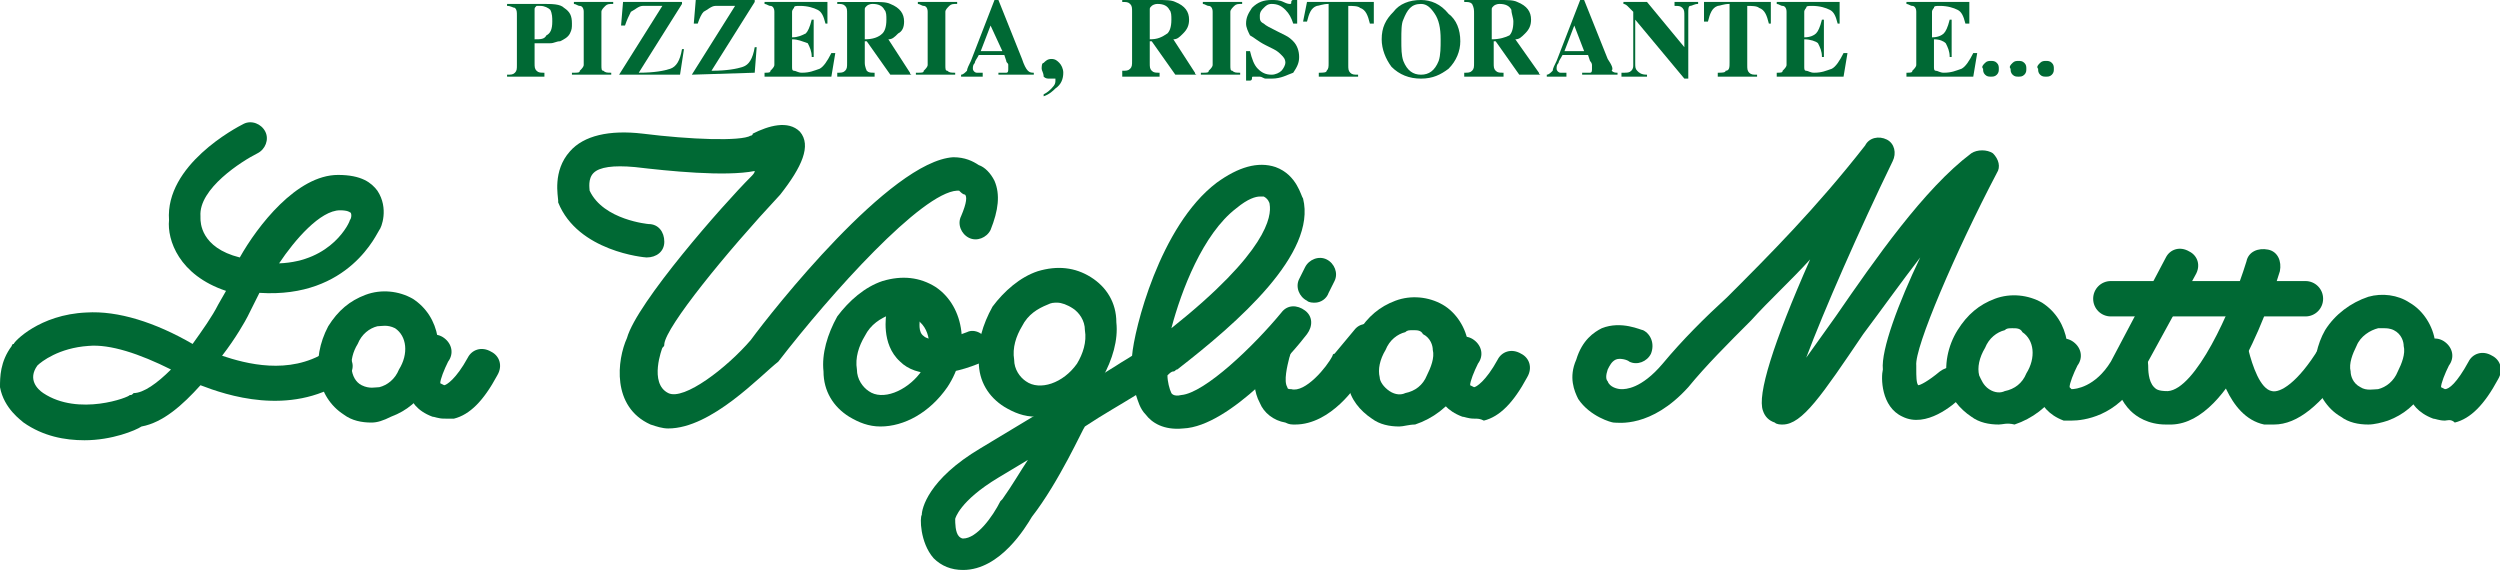 <?xml version="1.0" encoding="utf-8"?>
<!-- Generator: Adobe Illustrator 24.2.1, SVG Export Plug-In . SVG Version: 6.00 Build 0)  -->
<svg version="1.1" id="編集モード" xmlns="http://www.w3.org/2000/svg" xmlns:xlink="http://www.w3.org/1999/xlink" x="0px"
	 y="0px" viewBox="0 0 127.2 29" style="enable-background:new 0 0 127.2 29;" xml:space="preserve">
<style type="text/css">
	.st0{fill:none;stroke:#006934;stroke-width:1.711;stroke-linecap:round;stroke-linejoin:round;}
	.st1{fill:#006934;}
</style>
<g>
	<path class="st0" d="M22.8,17.9"/>
	<path class="st0" d="M112.9,17.9"/>
	<path class="st1" d="M22.6,21.3c-0.3,0-0.5-0.1-0.6-0.1c-0.8-0.3-1.1-0.8-1.2-1.2c-0.4-1.1,0.4-2.4,0.6-2.6
		c0.3-0.4,0.8-0.5,1.2-0.2c0.4,0.3,0.5,0.8,0.2,1.2c-0.2,0.4-0.4,0.9-0.4,1.1c0,0,0.2,0.1,0.2,0.1c0,0,0,0,0,0
		c0.1,0,0.6-0.3,1.2-1.4c0.2-0.4,0.7-0.6,1.2-0.3c0.4,0.2,0.6,0.7,0.3,1.2c-0.7,1.3-1.4,2-2.2,2.2C22.9,21.3,22.8,21.3,22.6,21.3z
		 M22.7,19.7C22.8,19.7,22.8,19.7,22.7,19.7C22.8,19.7,22.8,19.7,22.7,19.7z M22.7,19.7C22.7,19.7,22.7,19.7,22.7,19.7
		C22.7,19.7,22.7,19.7,22.7,19.7z"/>
	<g>
		<path class="st1" d="M18.9,21.5c-0.5,0-1-0.1-1.4-0.4h0c-1.4-0.9-1.7-2.8-0.8-4.5c0.5-0.8,1.1-1.3,1.9-1.6
			c0.8-0.3,1.7-0.2,2.4,0.2c1.4,0.9,1.7,2.8,0.8,4.4c-0.5,0.8-1.1,1.3-1.9,1.6C19.5,21.4,19.2,21.5,18.9,21.5z M18.4,19.6
			c0.4,0.2,0.7,0.1,0.9,0.1c0.4-0.1,0.8-0.4,1-0.9c0.5-0.8,0.4-1.7-0.2-2.1c-0.4-0.2-0.7-0.1-0.9-0.1c-0.4,0.1-0.8,0.4-1,0.9
			C17.7,18.3,17.8,19.3,18.4,19.6L18.4,19.6z"/>
		<path class="st0" d="M19.3,18.2"/>
	</g>
	<path class="st1" d="M75,21.3c-0.3,0-0.5-0.1-0.6-0.1c-0.8-0.3-1.1-0.8-1.2-1.1c-0.4-1.1,0.4-2.4,0.6-2.6c0.3-0.4,0.8-0.5,1.2-0.2
		c0.4,0.3,0.5,0.8,0.2,1.2c-0.2,0.4-0.4,0.9-0.4,1.1c0,0,0.2,0.1,0.2,0.1c0,0,0,0,0,0c0.1,0,0.6-0.3,1.2-1.4
		c0.2-0.4,0.7-0.6,1.2-0.3c0.4,0.2,0.6,0.7,0.3,1.2c-0.7,1.3-1.4,2-2.2,2.2C75.3,21.3,75.2,21.3,75,21.3z M75.2,19.7
		C75.2,19.7,75.2,19.7,75.2,19.7C75.2,19.7,75.2,19.7,75.2,19.7z M75.2,19.7C75.2,19.7,75.2,19.7,75.2,19.7
		C75.2,19.7,75.2,19.7,75.2,19.7z M75.2,19.7C75.2,19.7,75.2,19.7,75.2,19.7C75.2,19.7,75.2,19.7,75.2,19.7z"/>
	<g>
		<path class="st1" d="M71.2,21.7c-0.5,0-1-0.1-1.4-0.4c-0.6-0.4-1.1-1-1.2-1.7c-0.2-0.9,0-1.9,0.5-2.7c0.5-0.8,1.1-1.3,1.9-1.6
			c0.8-0.3,1.7-0.2,2.4,0.2c0.7,0.4,1.2,1.2,1.3,2c0.1,0.8-0.1,1.7-0.5,2.4c-0.5,0.8-1.3,1.4-2.2,1.7C71.7,21.6,71.4,21.7,71.2,21.7
			z M71.9,16.8c-0.2,0-0.3,0-0.4,0.1c-0.4,0.1-0.8,0.4-1,0.9c-0.3,0.5-0.4,1-0.3,1.4c0,0.2,0.2,0.5,0.5,0.7l0,0
			c0.3,0.2,0.6,0.2,0.8,0.1c0.5-0.1,0.9-0.4,1.1-0.9c0.2-0.4,0.4-0.9,0.3-1.3c0-0.2-0.1-0.6-0.5-0.8C72.3,16.8,72.1,16.8,71.9,16.8z
			"/>
		<path class="st0" d="M71.6,18.4"/>
	</g>
	<path class="st1" d="M105.4,21.4c-0.2,0-0.3,0-0.3,0c0,0-0.1,0-0.1,0c-0.8-0.3-1.1-0.8-1.3-1.2c-0.4-1.1,0.4-2.4,0.6-2.6
		c0.3-0.4,0.8-0.5,1.2-0.2s0.5,0.8,0.2,1.2l0,0c-0.2,0.4-0.4,0.9-0.4,1.1c0,0,0.1,0.1,0.1,0.1c0.2,0,1.2-0.1,2-1.4l2.8-5.3
		c0.2-0.4,0.7-0.6,1.2-0.3c0.4,0.2,0.6,0.7,0.3,1.2l-2.9,5.3C107.7,21.2,106,21.4,105.4,21.4z"/>
	<g>
		<path class="st1" d="M101.7,21.6c-0.5,0-1-0.1-1.4-0.4l0,0c-0.6-0.4-1.1-1-1.2-1.7c-0.2-0.9,0-1.9,0.5-2.7
			c0.5-0.8,1.1-1.3,1.9-1.6c0.8-0.3,1.7-0.2,2.4,0.2c1.4,0.9,1.7,2.8,0.8,4.5c-0.5,0.8-1.3,1.4-2.2,1.7
			C102.1,21.5,101.9,21.6,101.7,21.6z M102.4,16.7c-0.2,0-0.3,0-0.4,0.1c-0.4,0.1-0.8,0.4-1,0.9c-0.3,0.5-0.4,1-0.3,1.4
			c0.1,0.2,0.2,0.5,0.5,0.7c0,0,0,0,0,0c0.3,0.2,0.6,0.2,0.8,0.1c0.5-0.1,0.9-0.4,1.1-0.9c0.5-0.8,0.4-1.7-0.2-2.1
			C102.8,16.7,102.6,16.7,102.4,16.7z"/>
		<path class="st0" d="M102,18.3"/>
	</g>
	<path class="st1" d="M124.4,21.4c-0.3,0-0.5-0.1-0.6-0.1c-0.8-0.3-1.1-0.8-1.2-1.1c-0.4-1.1,0.4-2.4,0.6-2.6
		c0.3-0.4,0.8-0.5,1.2-0.2c0.4,0.3,0.5,0.8,0.2,1.2l0,0c-0.2,0.4-0.4,0.9-0.4,1.1c0,0,0.2,0.1,0.2,0.1c0,0,0,0,0,0
		c0.2,0,0.6-0.3,1.2-1.4c0.2-0.4,0.7-0.6,1.2-0.3c0.4,0.2,0.6,0.7,0.3,1.2c-0.7,1.3-1.4,2-2.2,2.2C124.7,21.3,124.5,21.4,124.4,21.4
		z M124.5,19.7C124.5,19.7,124.5,19.7,124.5,19.7C124.5,19.7,124.5,19.7,124.5,19.7z M124.5,19.7C124.5,19.7,124.5,19.7,124.5,19.7
		C124.5,19.7,124.5,19.7,124.5,19.7z M124.5,19.7C124.5,19.7,124.5,19.7,124.5,19.7C124.5,19.7,124.5,19.7,124.5,19.7z"/>
	<g>
		<path class="st1" d="M120.5,21.6c-0.5,0-1-0.1-1.4-0.4l0,0c-0.7-0.4-1.2-1.2-1.3-2c-0.1-0.8,0.1-1.7,0.5-2.4
			c0.5-0.8,1.3-1.4,2.2-1.7c0.7-0.2,1.5-0.1,2.1,0.3c0.7,0.4,1.2,1.2,1.3,2c0.1,0.8-0.1,1.7-0.5,2.4c-0.5,0.8-1.1,1.3-1.9,1.6
			C121.2,21.5,120.8,21.6,120.5,21.6z M121.3,16.7c-0.1,0-0.2,0-0.3,0c-0.4,0.1-0.9,0.4-1.1,0.9c-0.2,0.4-0.4,0.9-0.3,1.3
			c0,0.2,0.1,0.6,0.5,0.8l0,0c0.3,0.2,0.7,0.1,0.9,0.1c0.4-0.1,0.8-0.4,1-0.9c0.2-0.4,0.4-0.9,0.3-1.3c0-0.2-0.1-0.6-0.5-0.8
			C121.6,16.7,121.4,16.7,121.3,16.7z"/>
		<path class="st0" d="M120.9,18.3"/>
	</g>
	<g>
		<path class="st1" d="M4.3,22.4c-1,0-2.1-0.2-3.1-0.9c-0.1-0.1-1-0.7-1.2-1.8C0,19.2,0,18.4,0.6,17.6c0,0,0-0.1,0.1-0.1
			C0.7,17.4,2,16,4.4,15.9c1.6-0.1,3.5,0.5,5.4,1.6c0.5-0.7,1-1.4,1.3-2l0.4-0.7c-2.4-0.8-3-2.6-2.9-3.6C8.4,8.4,12,6.5,12.4,6.3
			c0.4-0.2,0.9,0,1.1,0.4c0.2,0.4,0,0.9-0.4,1.1c-0.8,0.4-3,1.8-2.9,3.2c0,0,0,0.1,0,0.1c0,0.2,0,1.5,2,2c0.9-1.6,2.9-4.2,5-4.2
			c1.2,0,1.7,0.4,2,0.8c0.6,0.9,0.2,1.9,0.1,2c-0.1,0.1-1.5,3.5-6.1,3.2l-0.6,1.2c-0.1,0.2-0.6,1.1-1.3,2c1.2,0.4,3.4,1,5.3-0.2
			c0.4-0.3,0.9-0.1,1.2,0.3c0.3,0.4,0.1,0.9-0.3,1.2c-2.8,1.8-6,0.7-7.3,0.2c-0.9,1-1.9,1.9-3,2.1C6.9,21.9,5.7,22.4,4.3,22.4z
			 M1.9,18.6c-0.5,0.7,0,1.2,0.3,1.4c1.8,1.2,4.4,0.2,4.4,0.1c0.1,0,0.1,0,0.2-0.1C7.3,20,8,19.5,8.7,18.8c-1.6-0.8-3.1-1.3-4.2-1.2
			C3,17.7,2.1,18.4,1.9,18.6z M17.3,10.7C17.3,10.7,17.3,10.7,17.3,10.7c-1,0-2.3,1.5-3.1,2.7c2.7-0.1,3.6-2.1,3.6-2.2
			c0.1-0.1,0.1-0.4,0-0.4l0,0C17.8,10.8,17.7,10.7,17.3,10.7z"/>
	</g>
	<path class="st1" d="M34,21.8c-0.3,0-0.6-0.1-0.9-0.2c-2-0.9-1.7-3.3-1.2-4.4c0.5-1.8,4.9-6.8,6.3-8.2c0.1-0.1,0.2-0.2,0.2-0.3
		C36.9,9,34,8.7,32.3,8.5c-1.1-0.1-1.8,0-2.1,0.3c-0.3,0.3-0.2,0.8-0.2,0.9c0.7,1.5,3,1.7,3,1.7c0.5,0,0.8,0.4,0.8,0.9
		c0,0.5-0.4,0.8-0.9,0.8c-0.1,0-3.5-0.3-4.5-2.8c0,0,0-0.1,0-0.1c0-0.2-0.3-1.5,0.6-2.5c0.7-0.8,2-1.1,3.7-0.9
		c2.4,0.3,5,0.4,5.5,0.1c0,0,0.1,0,0.1-0.1c0.8-0.4,1.8-0.7,2.4-0.1c0.6,0.7,0.1,1.8-1,3.2c-2.8,3-5.8,6.7-5.9,7.6
		c0,0.1,0,0.1-0.1,0.2c0,0-0.7,1.8,0.3,2.3c0.8,0.4,3-1.3,4.2-2.7c1.1-1.5,7.1-9.1,10.3-9.3c0.6,0,1,0.2,1.3,0.4
		c0.3,0.1,0.6,0.4,0.8,0.8c0.3,0.7,0.2,1.5-0.2,2.5c-0.2,0.4-0.7,0.6-1.1,0.4c-0.4-0.2-0.6-0.7-0.4-1.1c0.3-0.7,0.3-1,0.2-1.1
		c-0.1,0-0.2-0.1-0.3-0.2c0,0,0,0-0.1,0c-1.8,0.1-6.4,5.2-9.1,8.7C38.7,19.1,36.2,21.8,34,21.8z M48.8,10C48.8,10,48.8,10,48.8,10
		C48.8,10,48.8,10,48.8,10z M48.8,10C48.8,10,48.8,10,48.8,10C48.8,10,48.8,10,48.8,10z M48.8,10C48.8,10,48.8,10,48.8,10
		C48.8,10,48.8,10,48.8,10z M48.8,10C48.8,10,48.8,10,48.8,10S48.8,10,48.8,10z"/>
	<g>
		<path class="st1" d="M44.8,21.7c-0.6,0-1.1-0.2-1.6-0.5l0,0c-0.8-0.5-1.3-1.3-1.3-2.3c-0.1-0.9,0.2-1.9,0.7-2.8
			c0.6-0.8,1.4-1.5,2.3-1.8c1-0.3,1.9-0.2,2.7,0.3c1.5,1,1.8,3.3,0.6,5.1C47.3,21,46,21.7,44.8,21.7z M45.8,15.9
			c-0.2,0-0.3,0-0.5,0.1c-0.5,0.2-1,0.5-1.3,1.1c-0.3,0.5-0.5,1.1-0.4,1.7c0,0.5,0.3,0.9,0.6,1.1l0,0c0.7,0.5,1.9,0,2.6-0.9
			c0.7-1,0.6-2.2-0.1-2.7C46.3,16,46.1,15.9,45.8,15.9z"/>
		<path class="st0" d="M45.3,17.9"/>
	</g>
	<g>
		<path class="st1" d="M52.7,21.2c-0.6,0-1.1-0.2-1.6-0.5l0,0c-0.8-0.5-1.3-1.3-1.3-2.3c-0.1-0.9,0.2-1.9,0.7-2.8
			c0.6-0.8,1.4-1.5,2.3-1.8c1-0.3,1.9-0.2,2.7,0.3c0.8,0.5,1.3,1.3,1.3,2.3c0.1,0.9-0.2,1.9-0.7,2.8C55.2,20.5,53.9,21.2,52.7,21.2z
			 M53.8,15.4c-0.2,0-0.3,0-0.5,0.1c-0.5,0.2-1,0.5-1.3,1.1c-0.3,0.5-0.5,1.1-0.4,1.7c0,0.5,0.3,0.9,0.6,1.1l0,0
			c0.7,0.5,1.9,0.1,2.6-0.9c0.3-0.5,0.5-1.1,0.4-1.7c0-0.5-0.3-0.9-0.6-1.1C54.3,15.5,54,15.4,53.8,15.4z"/>
		<path class="st0" d="M53.2,17.4"/>
	</g>
	<path class="st1" d="M47.5,19c-0.7,0-1.3-0.2-1.7-0.6c-1-0.9-0.7-2.4-0.7-2.5c0.1-0.5,0.6-0.8,1-0.7c0.5,0.1,0.8,0.6,0.7,1
		c0,0.2-0.1,0.7,0.2,0.9c0.2,0.2,0.9,0.3,2.2-0.2c0.4-0.2,0.9,0.1,1.1,0.5c0.2,0.4-0.1,0.9-0.5,1.1C48.8,18.9,48.1,19,47.5,19z"/>
	<path class="st1" d="M49,29c-0.6,0-1.1-0.2-1.5-0.6c-0.7-0.8-0.7-2.1-0.6-2.2c0-0.3,0.3-1.8,3-3.4c2-1.2,5-3,6.9-4.2
		c0.3-0.2,0.5-0.3,0.8-0.5c0.1-1.3,1.4-6.6,4.3-8.8c1.1-0.8,2.1-1.1,3-0.8c1.1,0.4,1.3,1.5,1.4,1.6c0.7,2.8-3.3,6.3-6.4,8.7
		c0,0,0,0,0,0c-0.1,0-0.1,0.1-0.2,0.1c-0.1,0-0.2,0.1-0.3,0.2c0,0.3,0.1,0.7,0.2,0.9c0,0,0.1,0.2,0.5,0.1c1.2-0.1,3.7-2.5,5.1-4.2
		c0.3-0.4,0.8-0.4,1.2-0.1c0.4,0.3,0.4,0.8,0.1,1.2c-0.6,0.8-3.9,4.7-6.3,4.8c-1,0.1-1.6-0.3-1.9-0.7c-0.3-0.3-0.4-0.7-0.5-1
		c-0.8,0.5-1.7,1-2.6,1.6c0,0,0,0,0,0c-0.1,0.1-1.3,2.8-2.7,4.6C52.2,26.8,50.9,29,49,29z M52.3,23.4c-0.5,0.3-1,0.6-1.5,0.9
		c-2,1.2-2.2,2.1-2.2,2.1c0,0.2,0,0.7,0.2,0.9c0,0,0.1,0.1,0.2,0.1c0.7,0,1.5-1.1,1.9-1.9c0,0,0.1-0.1,0.1-0.1
		C51.5,24.7,51.9,24,52.3,23.4z M64.1,10c-0.2,0-0.6,0.1-1.2,0.6c-1.7,1.3-2.8,4.2-3.3,6.1c4.9-3.9,5.1-5.7,5-6.3
		c0-0.1-0.1-0.3-0.3-0.4C64.2,10,64.2,10,64.1,10z"/>
	<path class="st1" d="M66.9,15.4c-0.1,0-0.3,0-0.4-0.1c-0.4-0.2-0.6-0.7-0.4-1.1l0.3-0.6c0.2-0.4,0.7-0.6,1.1-0.4
		c0.4,0.2,0.6,0.7,0.4,1.1l-0.3,0.6C67.5,15.2,67.2,15.4,66.9,15.4z"/>
	<path class="st1" d="M65.9,21.6c-0.2,0-0.3,0-0.5-0.1c-0.6-0.1-1.1-0.5-1.3-1c-0.6-1.1-0.1-2.7-0.1-2.9c0.2-0.4,0.6-0.7,1.1-0.5
		c0.4,0.2,0.7,0.6,0.5,1.1l0,0c-0.1,0.4-0.3,1.2-0.1,1.5c0,0.1,0.1,0.1,0.2,0.1c0.7,0.2,1.8-1.1,2.1-1.7c0,0,0-0.1,0.1-0.1l1-1.2
		c0.3-0.4,0.8-0.4,1.2-0.1c0.4,0.3,0.4,0.8,0.1,1.2l-0.9,1.2C69.1,19.6,67.7,21.6,65.9,21.6z"/>
	<path class="st1" d="M90.7,21.6c-0.1,0-0.3,0-0.4-0.1c-0.3-0.1-0.5-0.3-0.6-0.6c-0.3-0.8,0.5-3.4,2.4-7.7c-1,1.1-2.1,2.1-3,3.1
		c-1.2,1.2-2.3,2.3-3.2,3.4c-1.9,2.1-3.6,1.8-3.8,1.8c-0.1,0-1.2-0.3-1.8-1.2c-0.2-0.4-0.5-1.1-0.1-2c0.3-1,0.9-1.4,1.3-1.6
		c1-0.4,2,0.1,2.1,0.1c0.4,0.2,0.6,0.7,0.4,1.2c-0.2,0.4-0.7,0.6-1.1,0.4c-0.1-0.1-0.5-0.2-0.7-0.1c-0.2,0.1-0.3,0.3-0.4,0.5
		c-0.1,0.3-0.1,0.5,0,0.6c0.1,0.3,0.5,0.4,0.7,0.4c0,0,0,0,0,0c0.2,0,1,0,2.1-1.3c1-1.2,2.1-2.3,3.3-3.4c2.1-2.1,4.5-4.5,7-7.7
		C95.1,7,95.6,6.9,96,7.1s0.5,0.7,0.3,1.1c-1.7,3.5-3.5,7.6-4.4,10c0.5-0.7,1-1.4,1.5-2.1c2-2.9,4.5-6.5,6.9-8.3
		c0.3-0.2,0.8-0.2,1.1,0c0.3,0.3,0.4,0.7,0.2,1c-2.1,4-4.2,8.9-4.1,9.8c0,0,0,0.1,0,0.2c0,0.3,0,0.7,0.1,0.8c0.1,0,0.5-0.2,1.1-0.7
		c0.4-0.3,0.9-0.3,1.2,0.1c0.3,0.4,0.3,0.9-0.1,1.2c-0.4,0.4-1.8,1.6-3,1c-1.1-0.5-1.1-2-1-2.4c-0.1-1,0.8-3.4,1.9-5.7
		c-1,1.3-2,2.7-2.9,3.9C92.7,20.1,91.7,21.6,90.7,21.6z"/>
	<path class="st1" d="M110.2,21.6c-0.9,0-1.5-0.4-1.8-0.7c-0.9-0.9-0.9-2.3-0.8-2.4c0-0.5,0.4-0.8,0.9-0.8c0.5,0,0.8,0.4,0.8,0.9
		c0,0.2,0,0.8,0.3,1.1c0.1,0.1,0.2,0.2,0.7,0.2c1.4-0.1,3.2-4,4-6.6c0.1-0.5,0.6-0.7,1.1-0.6c0.5,0.1,0.7,0.6,0.6,1.1
		c-0.4,1.3-2.4,7.7-5.5,7.8C110.4,21.6,110.3,21.6,110.2,21.6z"/>
	<path class="st1" d="M117.3,16.1h-9.9c-0.5,0-0.9-0.4-0.9-0.9s0.4-0.9,0.9-0.9h9.9c0.5,0,0.9,0.4,0.9,0.9S117.8,16.1,117.3,16.1z"
		/>
	<path class="st1" d="M115.7,21.6c-0.2,0-0.3,0-0.5,0c-1.9-0.4-2.4-3.2-2.5-3.5c-0.1-0.5,0.2-0.9,0.7-1c0.5-0.1,0.9,0.2,1,0.7
		c0.2,0.8,0.6,2,1.2,2.1c0.4,0.1,1.3-0.4,2.4-2.2c0.3-0.4,0.8-0.5,1.2-0.2c0.4,0.3,0.5,0.8,0.2,1.2
		C118.1,20.6,116.9,21.6,115.7,21.6z"/>
	<path class="st1" d="M27.2,2V0.5c0-0.1,0-0.1,0.1-0.2c0,0,0.1,0,0.2,0c0.2,0,0.4,0.1,0.5,0.2c0.1,0.2,0.1,0.4,0.1,0.6
		c0,0.4-0.1,0.6-0.3,0.7C27.7,2,27.5,2,27.2,2z M25.8,3.9h1.9V3.7c-0.2,0-0.3,0-0.4-0.1c-0.1-0.1-0.1-0.2-0.1-0.4v-1
		c0.3,0,0.6,0,0.8,0c0.2,0,0.3-0.1,0.5-0.1c0.2-0.1,0.4-0.2,0.5-0.4c0.1-0.2,0.1-0.3,0.1-0.5c0-0.4-0.1-0.6-0.4-0.8
		c-0.2-0.2-0.6-0.2-1.1-0.2h-1.8v0.1c0.2,0,0.3,0.1,0.4,0.1c0.1,0.1,0.1,0.2,0.1,0.4v2.5c0,0.2,0,0.3-0.1,0.4
		c-0.1,0.1-0.2,0.1-0.4,0.1V3.9z"/>
	<path class="st1" d="M29.2,3.7c0.2,0,0.3,0,0.3-0.1c0.1-0.1,0.2-0.2,0.2-0.3V0.6c0-0.2-0.1-0.3-0.2-0.3c-0.1,0-0.2-0.1-0.3-0.1V0.1
		h2v0.1c-0.2,0-0.3,0-0.4,0.1c-0.1,0.1-0.2,0.2-0.2,0.3v2.7c0,0.2,0,0.3,0.1,0.3c0.1,0.1,0.2,0.1,0.4,0.1v0.1h-2V3.7z"/>
	<path class="st1" d="M31.5,3.8l2.2-3.5c-0.4,0-0.7,0-0.8,0c-0.1,0-0.2,0-0.2,0c-0.2,0-0.4,0.2-0.6,0.3C32,0.8,31.9,1,31.8,1.3h-0.2
		l0.1-1.2h3v0.1l-2.2,3.5c0.8,0,1.3-0.1,1.6-0.2c0.3-0.1,0.5-0.4,0.6-1h0.1l-0.2,1.3L31.5,3.8L31.5,3.8z"/>
	<path class="st1" d="M35.2,3.8l2.2-3.5c-0.4,0-0.7,0-0.8,0c-0.1,0-0.2,0-0.2,0c-0.2,0-0.4,0.2-0.6,0.3c-0.1,0.1-0.2,0.3-0.3,0.6
		h-0.2l0.1-1.2h3v0.1l-2.2,3.5c0.8,0,1.3-0.1,1.6-0.2c0.3-0.1,0.5-0.4,0.6-1h0.1l-0.1,1.3L35.2,3.8L35.2,3.8z"/>
	<path class="st1" d="M38.9,3.9V3.7c0.2,0,0.3,0,0.3-0.1c0.1-0.1,0.2-0.2,0.2-0.3V0.6c0-0.2-0.1-0.3-0.2-0.3c-0.1,0-0.2-0.1-0.3-0.1
		V0.1h3.2v1.1H42c-0.1-0.4-0.2-0.6-0.4-0.7c-0.2-0.1-0.5-0.2-0.9-0.2c-0.2,0-0.3,0-0.3,0.1c0,0-0.1,0.1-0.1,0.2v1.3
		c0.3,0,0.5-0.1,0.7-0.2c0.1-0.1,0.2-0.3,0.3-0.7h0.1v1.9h-0.1c0-0.3-0.1-0.5-0.2-0.7C40.8,2.1,40.6,2,40.3,2v1.4
		c0,0.1,0,0.2,0.1,0.2c0.1,0,0.2,0.1,0.4,0.1c0.4,0,0.6-0.1,0.9-0.2c0.2-0.1,0.4-0.4,0.6-0.8h0.2l-0.2,1.2H38.9z"/>
	<path class="st1" d="M44,2V0.5c0-0.1,0-0.1,0.1-0.2c0,0,0.1-0.1,0.3-0.1c0.3,0,0.5,0.1,0.6,0.3c0.1,0.1,0.1,0.3,0.1,0.5
		c0,0.4-0.1,0.6-0.2,0.7C44.7,1.9,44.4,2,44,2z M42.6,3.9h1.9V3.7c-0.2,0-0.3,0-0.4-0.1C44.1,3.6,44,3.4,44,3.2V2.1h0.1l1.2,1.7h1.2
		V3.8c-0.1,0-0.1,0-0.1,0c0,0-0.1,0-0.1-0.1L45.2,2c0.2,0,0.3-0.1,0.5-0.3C45.9,1.6,46,1.4,46,1.1c0-0.4-0.2-0.7-0.7-0.9
		c-0.2-0.1-0.5-0.1-0.9-0.1h-1.8v0.1c0.2,0,0.3,0,0.4,0.1c0.1,0.1,0.1,0.2,0.1,0.4v2.5c0,0.2,0,0.3-0.1,0.4
		c-0.1,0.1-0.2,0.1-0.4,0.1V3.9z"/>
	<path class="st1" d="M46.7,3.7c0.2,0,0.3,0,0.3-0.1c0.1-0.1,0.2-0.2,0.2-0.3V0.6c0-0.2-0.1-0.3-0.2-0.3c-0.1,0-0.2-0.1-0.3-0.1V0.1
		h2v0.1c-0.2,0-0.3,0-0.4,0.1c-0.1,0.1-0.2,0.2-0.2,0.3v2.7c0,0.2,0,0.3,0.1,0.3c0.1,0.1,0.2,0.1,0.4,0.1v0.1h-2V3.7z"/>
	<path class="st1" d="M49.9,2.6l0.5-1.3h0L51,2.6H49.9z M48.9,3.9H50V3.7c-0.1,0-0.2,0-0.3,0c-0.1,0-0.2-0.1-0.2-0.2
		c0-0.1,0-0.2,0.1-0.3c0-0.1,0.1-0.2,0.2-0.4h1.3l0.1,0.3c0,0.1,0.1,0.1,0.1,0.2c0,0.1,0,0.2,0,0.2c0,0.1,0,0.2-0.1,0.2
		c-0.1,0-0.2,0-0.4,0v0.1h1.8V3.7c-0.1,0-0.2,0-0.3-0.1c-0.1-0.1-0.2-0.3-0.3-0.6L50.8,0h-0.2l-1.2,3.1c-0.1,0.2-0.2,0.4-0.2,0.5
		c-0.1,0.1-0.2,0.2-0.3,0.2V3.9z"/>
	<path class="st1" d="M53.1,4.8c0.2-0.1,0.3-0.2,0.4-0.3c0.2-0.2,0.2-0.3,0.2-0.4c0,0,0-0.1,0-0.1c0,0,0,0-0.1,0c0,0,0,0-0.1,0
		c0,0,0,0-0.1,0c-0.1,0-0.2,0-0.3-0.1C53.1,3.7,53,3.6,53,3.5c0-0.1,0-0.3,0.1-0.3C53.2,3.1,53.3,3,53.5,3c0.2,0,0.3,0.1,0.4,0.2
		c0.1,0.1,0.2,0.3,0.2,0.5c0,0.3-0.1,0.6-0.4,0.8c-0.1,0.1-0.3,0.3-0.6,0.4L53.1,4.8z"/>
	<path class="st1" d="M58.5,2V0.5c0-0.1,0-0.1,0.1-0.2c0,0,0.1-0.1,0.3-0.1c0.3,0,0.5,0.1,0.6,0.3c0.1,0.1,0.1,0.3,0.1,0.5
		c0,0.4-0.1,0.6-0.2,0.7C59.1,1.9,58.9,2,58.5,2z M57.1,3.9H59V3.7c-0.2,0-0.3,0-0.4-0.1c-0.1-0.1-0.1-0.2-0.1-0.4V2.1h0.1l1.2,1.7
		H61V3.8c-0.1,0-0.1,0-0.1,0c0,0-0.1,0-0.1-0.1L59.7,2c0.2,0,0.3-0.1,0.5-0.3c0.2-0.2,0.3-0.4,0.3-0.7c0-0.4-0.2-0.7-0.7-0.9
		c-0.2-0.1-0.5-0.1-0.9-0.1h-1.8v0.1c0.2,0,0.3,0,0.4,0.1c0.1,0.1,0.1,0.2,0.1,0.4v2.5c0,0.2,0,0.3-0.1,0.4
		c-0.1,0.1-0.2,0.1-0.4,0.1V3.9z"/>
	<path class="st1" d="M61.2,3.7c0.2,0,0.3,0,0.3-0.1c0.1-0.1,0.2-0.2,0.2-0.3V0.6c0-0.2-0.1-0.3-0.2-0.3c-0.1,0-0.2-0.1-0.3-0.1V0.1
		h2v0.1c-0.2,0-0.3,0-0.4,0.1c-0.1,0.1-0.2,0.2-0.2,0.3v2.7c0,0.2,0,0.3,0.1,0.3c0.1,0.1,0.2,0.1,0.4,0.1v0.1h-2V3.7z"/>
	<path class="st1" d="M63.4,2.6h0.2C63.7,3,63.8,3.3,64,3.5c0.2,0.2,0.4,0.3,0.7,0.3c0.2,0,0.4-0.1,0.5-0.2c0.1-0.1,0.2-0.3,0.2-0.4
		c0-0.2-0.1-0.3-0.2-0.4c-0.1-0.1-0.2-0.2-0.4-0.3l-0.4-0.2c-0.4-0.2-0.6-0.4-0.8-0.5c-0.1-0.2-0.2-0.4-0.2-0.6
		c0-0.3,0.1-0.5,0.3-0.8C64,0.1,64.3,0,64.7,0c0.2,0,0.4,0,0.6,0.1c0.2,0.1,0.3,0.1,0.3,0.1c0.1,0,0.1,0,0.1-0.1c0,0,0-0.1,0.1-0.1
		h0.2v1.2h-0.2c-0.1-0.3-0.2-0.5-0.4-0.7c-0.2-0.2-0.4-0.3-0.7-0.3c-0.2,0-0.3,0.1-0.4,0.2c-0.1,0.1-0.2,0.2-0.2,0.4
		c0,0.2,0,0.3,0.2,0.4c0.1,0.1,0.3,0.2,0.7,0.4l0.4,0.2c0.2,0.1,0.3,0.2,0.4,0.3c0.2,0.2,0.3,0.5,0.3,0.8c0,0.3-0.1,0.5-0.3,0.8
		C65.5,3.8,65.2,4,64.7,4c-0.1,0-0.2,0-0.3,0c-0.1,0-0.2-0.1-0.3-0.1l-0.1,0c0,0,0,0-0.1,0c0,0,0,0-0.1,0c-0.1,0-0.1,0-0.1,0.1
		c0,0,0,0.1-0.1,0.1h-0.2V2.6z"/>
	<path class="st1" d="M66.5,0.1h3.4l0,1.1h-0.2c-0.1-0.4-0.2-0.7-0.5-0.8c-0.1-0.1-0.4-0.1-0.6-0.1v3c0,0.2,0,0.3,0.1,0.4
		c0.1,0.1,0.2,0.1,0.4,0.1v0.1h-2V3.7c0.2,0,0.4,0,0.4-0.1c0.1-0.1,0.1-0.2,0.1-0.4v-3c-0.3,0-0.5,0.1-0.6,0.1
		c-0.3,0.1-0.4,0.4-0.5,0.8h-0.2L66.5,0.1z"/>
	<path class="st1" d="M72.3,3.8c-0.4,0-0.7-0.2-0.9-0.7c-0.1-0.3-0.1-0.6-0.1-1.1c0-0.4,0-0.8,0.1-1c0.2-0.5,0.4-0.8,0.9-0.8
		c0.3,0,0.5,0.2,0.7,0.5C73.2,1,73.3,1.4,73.3,2c0,0.4,0,0.8-0.1,1.1C73,3.6,72.7,3.8,72.3,3.8z M72.3,0c-0.6,0-1.1,0.2-1.4,0.6
		C70.5,1,70.3,1.4,70.3,2c0,0.5,0.2,1,0.5,1.4C71.2,3.8,71.7,4,72.3,4c0.6,0,1-0.2,1.4-0.5c0.4-0.4,0.6-0.9,0.6-1.4
		c0-0.6-0.2-1.1-0.6-1.4C73.3,0.2,72.8,0,72.3,0z"/>
	<path class="st1" d="M75.9,2V0.5c0-0.1,0-0.1,0.1-0.2c0,0,0.1-0.1,0.3-0.1c0.3,0,0.5,0.1,0.6,0.3C76.9,0.7,77,0.9,77,1.1
		c0,0.4-0.1,0.6-0.2,0.7C76.6,1.9,76.3,2,75.9,2z M74.6,3.9h1.9V3.7c-0.2,0-0.3,0-0.4-0.1c-0.1-0.1-0.1-0.2-0.1-0.4V2.1h0.1l1.2,1.7
		h1.2V3.8c-0.1,0-0.1,0-0.1,0c0,0-0.1,0-0.1-0.1L77.1,2c0.2,0,0.3-0.1,0.5-0.3c0.2-0.2,0.3-0.4,0.3-0.7c0-0.4-0.2-0.7-0.7-0.9
		c-0.2-0.1-0.5-0.1-0.9-0.1h-1.8v0.1c0.2,0,0.3,0,0.4,0.1C75,0.4,75,0.5,75,0.7v2.5c0,0.2,0,0.3-0.1,0.4c-0.1,0.1-0.2,0.1-0.4,0.1
		V3.9z"/>
	<path class="st1" d="M79.6,2.6l0.5-1.3h0l0.5,1.3H79.6z M78.6,3.9h1.1V3.7c-0.1,0-0.2,0-0.3,0c-0.1,0-0.2-0.1-0.2-0.2
		c0-0.1,0-0.2,0.1-0.3c0-0.1,0.1-0.2,0.2-0.4h1.3l0.1,0.3C81,3.2,81,3.3,81,3.3c0,0.1,0,0.2,0,0.2c0,0.1,0,0.2-0.1,0.2
		c-0.1,0-0.2,0-0.4,0v0.1h1.8V3.7c-0.1,0-0.2,0-0.3-0.1C82.1,3.5,82,3.3,81.8,3L80.6,0h-0.2l-1.2,3.1c-0.1,0.2-0.2,0.4-0.2,0.5
		c-0.1,0.1-0.2,0.2-0.3,0.2V3.9z"/>
	<path class="st1" d="M82.6,3.7c0.2,0,0.3,0,0.4-0.1c0.1-0.1,0.1-0.2,0.1-0.3V0.6c-0.2-0.2-0.3-0.3-0.3-0.3c0,0-0.1-0.1-0.2-0.1V0.1
		h1.2l1.9,2.3h0V0.8c0-0.2,0-0.3-0.1-0.4c-0.1-0.1-0.2-0.1-0.4-0.1V0.1h1.2v0.1c-0.2,0-0.3,0.1-0.4,0.1c-0.1,0-0.1,0.2-0.1,0.3V4
		h-0.2l-2.5-3h0v2.2c0,0.2,0,0.3,0.1,0.4c0.1,0.1,0.2,0.2,0.5,0.2v0.1h-1.3V3.7z"/>
	<path class="st1" d="M86.7,0.1h3.4l0,1.1H90c-0.1-0.4-0.2-0.7-0.5-0.8c-0.1-0.1-0.4-0.1-0.6-0.1v3c0,0.2,0,0.3,0.1,0.4
		c0.1,0.1,0.2,0.1,0.4,0.1v0.1h-2V3.7c0.2,0,0.4,0,0.4-0.1C88,3.6,88,3.4,88,3.2v-3c-0.3,0-0.5,0.1-0.6,0.1
		c-0.3,0.1-0.4,0.4-0.5,0.8h-0.2L86.7,0.1z"/>
	<path class="st1" d="M90.4,3.9V3.7c0.2,0,0.3,0,0.3-0.1c0.1-0.1,0.2-0.2,0.2-0.3V0.6c0-0.2-0.1-0.3-0.2-0.3c-0.1,0-0.2-0.1-0.3-0.1
		V0.1h3.2v1.1h-0.1c-0.1-0.4-0.2-0.6-0.4-0.7c-0.2-0.1-0.5-0.2-0.9-0.2c-0.2,0-0.3,0-0.3,0.1c0,0-0.1,0.1-0.1,0.2v1.3
		c0.3,0,0.5-0.1,0.6-0.2c0.1-0.1,0.2-0.3,0.3-0.7h0.1v1.9h-0.1c0-0.3-0.1-0.5-0.2-0.7C92.4,2.1,92.1,2,91.8,2v1.4
		c0,0.1,0,0.2,0.1,0.2c0.1,0,0.2,0.1,0.4,0.1c0.4,0,0.6-0.1,0.9-0.2c0.2-0.1,0.4-0.4,0.6-0.8h0.2l-0.2,1.2H90.4z"/>
	<path class="st1" d="M97,3.9V3.7c0.2,0,0.3,0,0.3-0.1c0.1-0.1,0.2-0.2,0.2-0.3V0.6c0-0.2-0.1-0.3-0.2-0.3c-0.1,0-0.2-0.1-0.3-0.1
		V0.1h3.2v1.1H100c-0.1-0.4-0.2-0.6-0.4-0.7c-0.2-0.1-0.5-0.2-0.9-0.2c-0.2,0-0.3,0-0.3,0.1c0,0-0.1,0.1-0.1,0.2v1.3
		c0.3,0,0.5-0.1,0.6-0.2c0.1-0.1,0.2-0.3,0.3-0.7h0.1v1.9h-0.1c0-0.3-0.1-0.5-0.2-0.7C98.9,2.1,98.7,2,98.4,2v1.4
		c0,0.1,0,0.2,0.1,0.2c0.1,0,0.2,0.1,0.4,0.1c0.4,0,0.6-0.1,0.9-0.2c0.2-0.1,0.4-0.4,0.6-0.8h0.2l-0.2,1.2H97z"/>
	<path class="st1" d="M101,3.2c0.1-0.1,0.2-0.1,0.3-0.1c0.1,0,0.2,0,0.3,0.1c0.1,0.1,0.1,0.2,0.1,0.3c0,0.1,0,0.2-0.1,0.3
		c-0.1,0.1-0.2,0.1-0.3,0.1c-0.1,0-0.2,0-0.3-0.1c-0.1-0.1-0.1-0.2-0.1-0.3C100.8,3.4,100.9,3.3,101,3.2z"/>
	<path class="st1" d="M102.4,3.2c0.1-0.1,0.2-0.1,0.3-0.1c0.1,0,0.2,0,0.3,0.1c0.1,0.1,0.1,0.2,0.1,0.3c0,0.1,0,0.2-0.1,0.3
		c-0.1,0.1-0.2,0.1-0.3,0.1c-0.1,0-0.2,0-0.3-0.1c-0.1-0.1-0.1-0.2-0.1-0.3C102.2,3.4,102.3,3.3,102.4,3.2z"/>
	<path class="st1" d="M103.8,3.2c0.1-0.1,0.2-0.1,0.3-0.1s0.2,0,0.3,0.1c0.1,0.1,0.1,0.2,0.1,0.3c0,0.1,0,0.2-0.1,0.3
		c-0.1,0.1-0.2,0.1-0.3,0.1s-0.2,0-0.3-0.1c-0.1-0.1-0.1-0.2-0.1-0.3C103.6,3.4,103.7,3.3,103.8,3.2z"/>
</g>
</svg>
